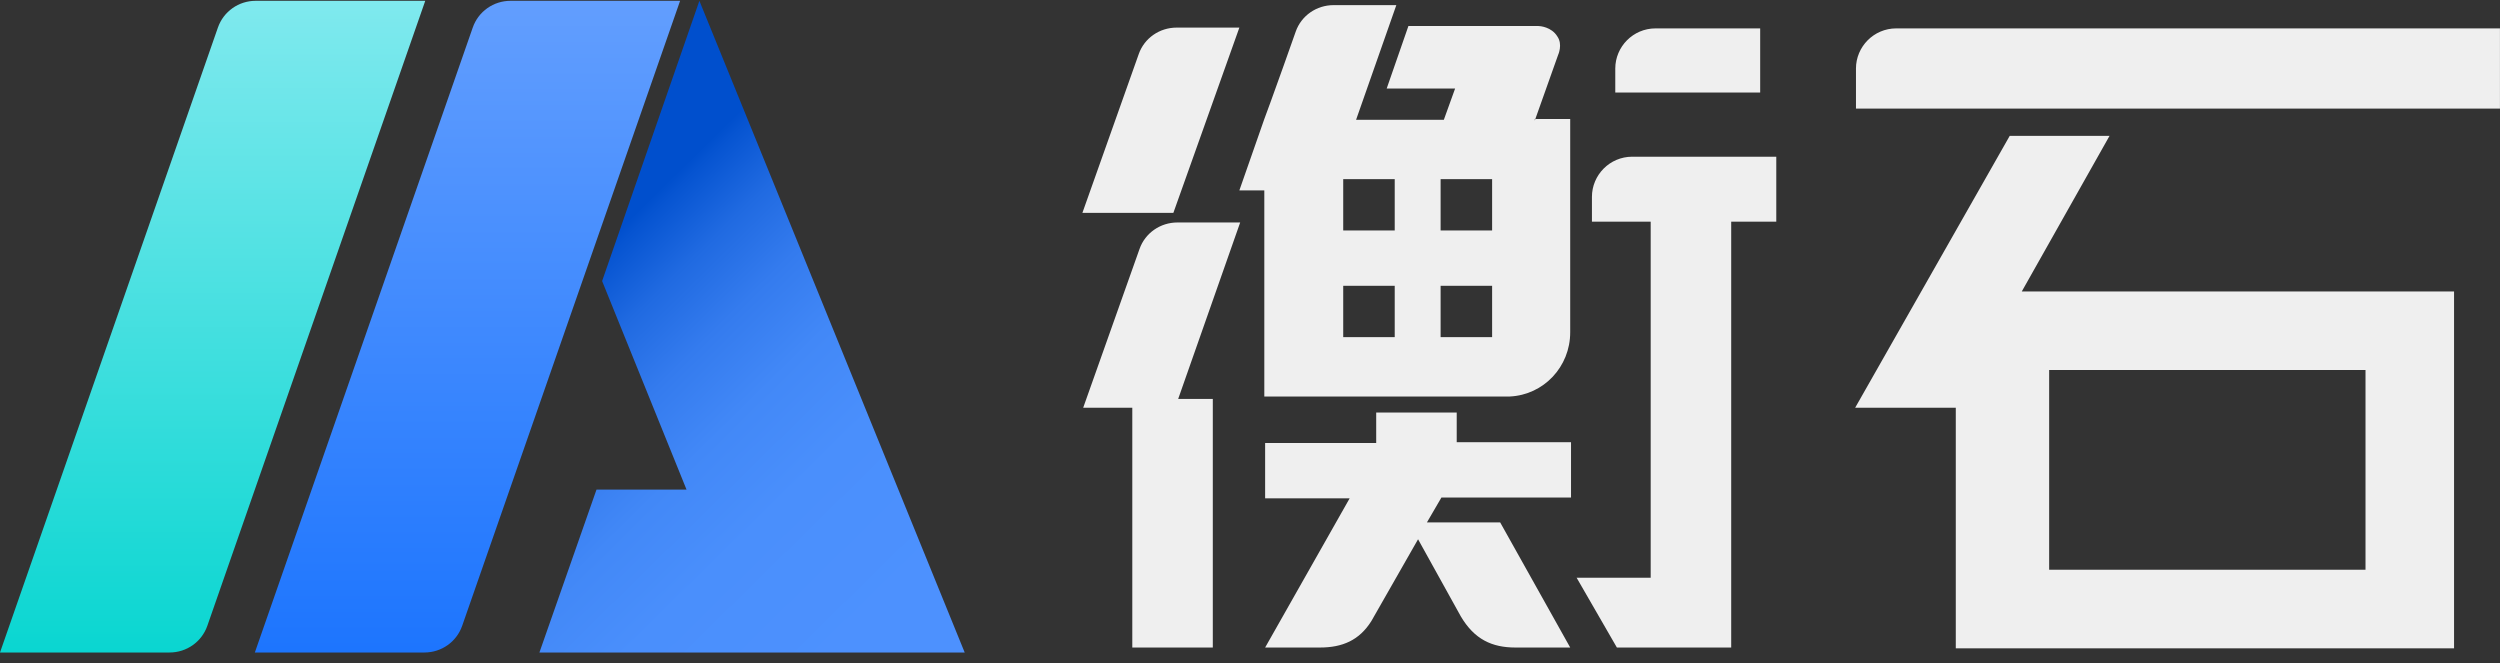 <?xml version="1.0" encoding="UTF-8"?>
<svg width="98px" height="26px" viewBox="0 0 98 26" version="1.1" xmlns="http://www.w3.org/2000/svg" xmlns:xlink="http://www.w3.org/1999/xlink">
    <rect x="0" y="0" width="98" height="26" fill="#333333" stroke="none"/>
    <title>衡石科技logo-彩色</title>
    <defs>
        <linearGradient x1="50.021%" y1="100.016%" x2="50.021%" y2="0.016%" id="linearGradient-1">
            <stop stop-color="#1D75FE" offset="0%"></stop>
            <stop stop-color="#629EFE" offset="100%"></stop>
        </linearGradient>
        <linearGradient x1="49.93%" y1="100.016%" x2="49.93%" y2="0.016%" id="linearGradient-2">
            <stop stop-color="#0AD6D1" offset="0%"></stop>
            <stop stop-color="#7FE9EE" offset="100%"></stop>
        </linearGradient>
        <linearGradient x1="70.118%" y1="101.862%" x2="24.628%" y2="31.226%" id="linearGradient-3">
            <stop stop-color="#4D91FE" offset="0%"></stop>
            <stop stop-color="#4A8FFC" offset="33.29%"></stop>
            <stop stop-color="#4288F7" offset="53.31%"></stop>
            <stop stop-color="#347BEE" offset="69.81%"></stop>
            <stop stop-color="#206AE1" offset="84.41%"></stop>
            <stop stop-color="#0654D1" offset="97.62%"></stop>
            <stop stop-color="#004FCD" offset="100%"></stop>
        </linearGradient>
    </defs>
    <g id="页面-1" stroke="none" stroke-width="1" fill="none" fill-rule="evenodd">
        <g id="支持中心（下拉）+-产品（下拉）" transform="translate(-181, -640)">
            <g id="编组-4" transform="translate(181, 634)">
                <g id="衡石科技logo-彩色" transform="translate(0, 6)">
                    <path d="M16.639,25.578 L9.99,25.578 L18.53,1.086 C18.75,0.447 19.349,0.032 20.011,0.032 L26.66,0.032 L18.12,24.524 C17.9,25.163 17.301,25.578 16.639,25.578 Z" id="路径" fill="url(#linearGradient-1)" fill-rule="nonzero"></path>
                    <path d="M6.649,25.578 L0,25.578 L8.54,1.086 C8.761,0.447 9.359,0.032 10.021,0.032 L16.67,0.032 L8.13,24.524 C7.91,25.163 7.311,25.578 6.649,25.578 Z" id="路径" fill="url(#linearGradient-2)" fill-rule="nonzero"></path>
                    <polygon id="路径_3_" fill="url(#linearGradient-3)" points="27.416 0.032 37.816 25.578 21.145 25.578 23.383 19.192 26.912 19.192 23.603 11.017"></polygon>
                    <path d="M82.694,5.326 L79.254,11.425 L96.199,11.425 L96.199,25.414 L76.667,25.414 L76.667,15.983 L72.722,15.983 L78.781,5.326 L82.694,5.326 Z M48.615,8.721 L46.185,15.637 L47.542,15.637 L47.542,25.383 L44.386,25.383 L44.386,15.983 L42.461,15.983 C42.461,15.983 43.153,14.032 43.87,12.012 L44.035,11.546 C44.256,10.924 44.474,10.31 44.67,9.758 C44.891,9.13 45.491,8.721 46.153,8.721 L46.153,8.721 L48.615,8.721 Z M57.103,16.172 L57.103,17.335 L61.584,17.335 L61.584,19.504 L56.503,19.504 L55.935,20.479 L58.807,20.479 L61.552,25.383 L59.406,25.383 C58.491,25.383 57.797,25.068 57.261,24.157 L57.261,24.157 L55.588,21.139 L53.758,24.345 C53.285,25.1 52.622,25.383 51.739,25.383 L51.739,25.383 L49.593,25.383 L52.906,19.535 L49.593,19.535 L49.593,17.366 L53.947,17.366 L53.947,16.172 L57.103,16.172 Z M69.63,6.143 L69.63,8.69 L67.863,8.69 L67.863,25.383 L63.382,25.383 L61.804,22.648 L64.707,22.648 L64.707,8.69 L62.404,8.69 L62.404,7.715 C62.404,6.866 63.098,6.143 63.982,6.143 L63.982,6.143 L69.63,6.143 Z M92.728,14.505 L80.327,14.505 L80.327,22.333 L92.728,22.333 L92.728,14.505 Z M61.552,4.666 L61.552,13.028 C61.552,14.38 60.511,15.48 59.185,15.543 L59.185,15.543 L49.561,15.543 L49.561,7.463 L48.583,7.463 C48.583,7.463 49.025,6.206 49.561,4.666 L49.561,4.666 L49.81,3.989 C50.146,3.07 50.489,2.094 50.792,1.239 C51.013,0.61 51.612,0.201 52.275,0.201 L52.275,0.201 L54.736,0.201 L53.158,4.697 L56.598,4.697 L57.04,3.471 L54.358,3.471 L55.21,1.019 L60.3,1.019 C60.372,1.022 60.816,1.053 61.047,1.427 C61.268,1.742 61.079,2.151 61.079,2.151 L61.079,2.151 L60.185,4.665 L60.164,4.666 L60.164,4.728 L60.185,4.665 L61.552,4.666 Z M54.673,11.204 L52.654,11.204 L52.654,13.216 L54.673,13.216 L54.673,11.204 Z M58.491,11.204 L56.472,11.204 L56.472,13.216 L58.491,13.216 L58.491,11.204 Z M54.673,7.023 L52.654,7.023 L52.654,9.035 L54.673,9.035 L54.673,7.023 Z M58.491,7.023 L56.472,7.023 L56.472,9.035 L58.491,9.035 L58.491,7.023 Z M48.583,1.082 L45.996,8.344 L42.43,8.344 C42.43,8.344 43.755,4.603 44.639,2.119 C44.86,1.49 45.459,1.082 46.122,1.082 L46.122,1.082 L48.583,1.082 Z M97.998,1.113 L97.998,4.257 L72.754,4.257 L72.754,2.685 C72.754,1.836 73.448,1.113 74.332,1.113 L74.332,1.113 L97.998,1.113 Z M68.999,1.113 L68.999,3.628 L63.319,3.628 L63.319,2.685 C63.319,1.836 64.013,1.113 64.897,1.113 L64.897,1.113 L68.999,1.113 Z" id="形状结合" fill="#efefef" fill-rule="nonzero"></path>
                </g>
            </g>
        </g>
    </g>
</svg>
